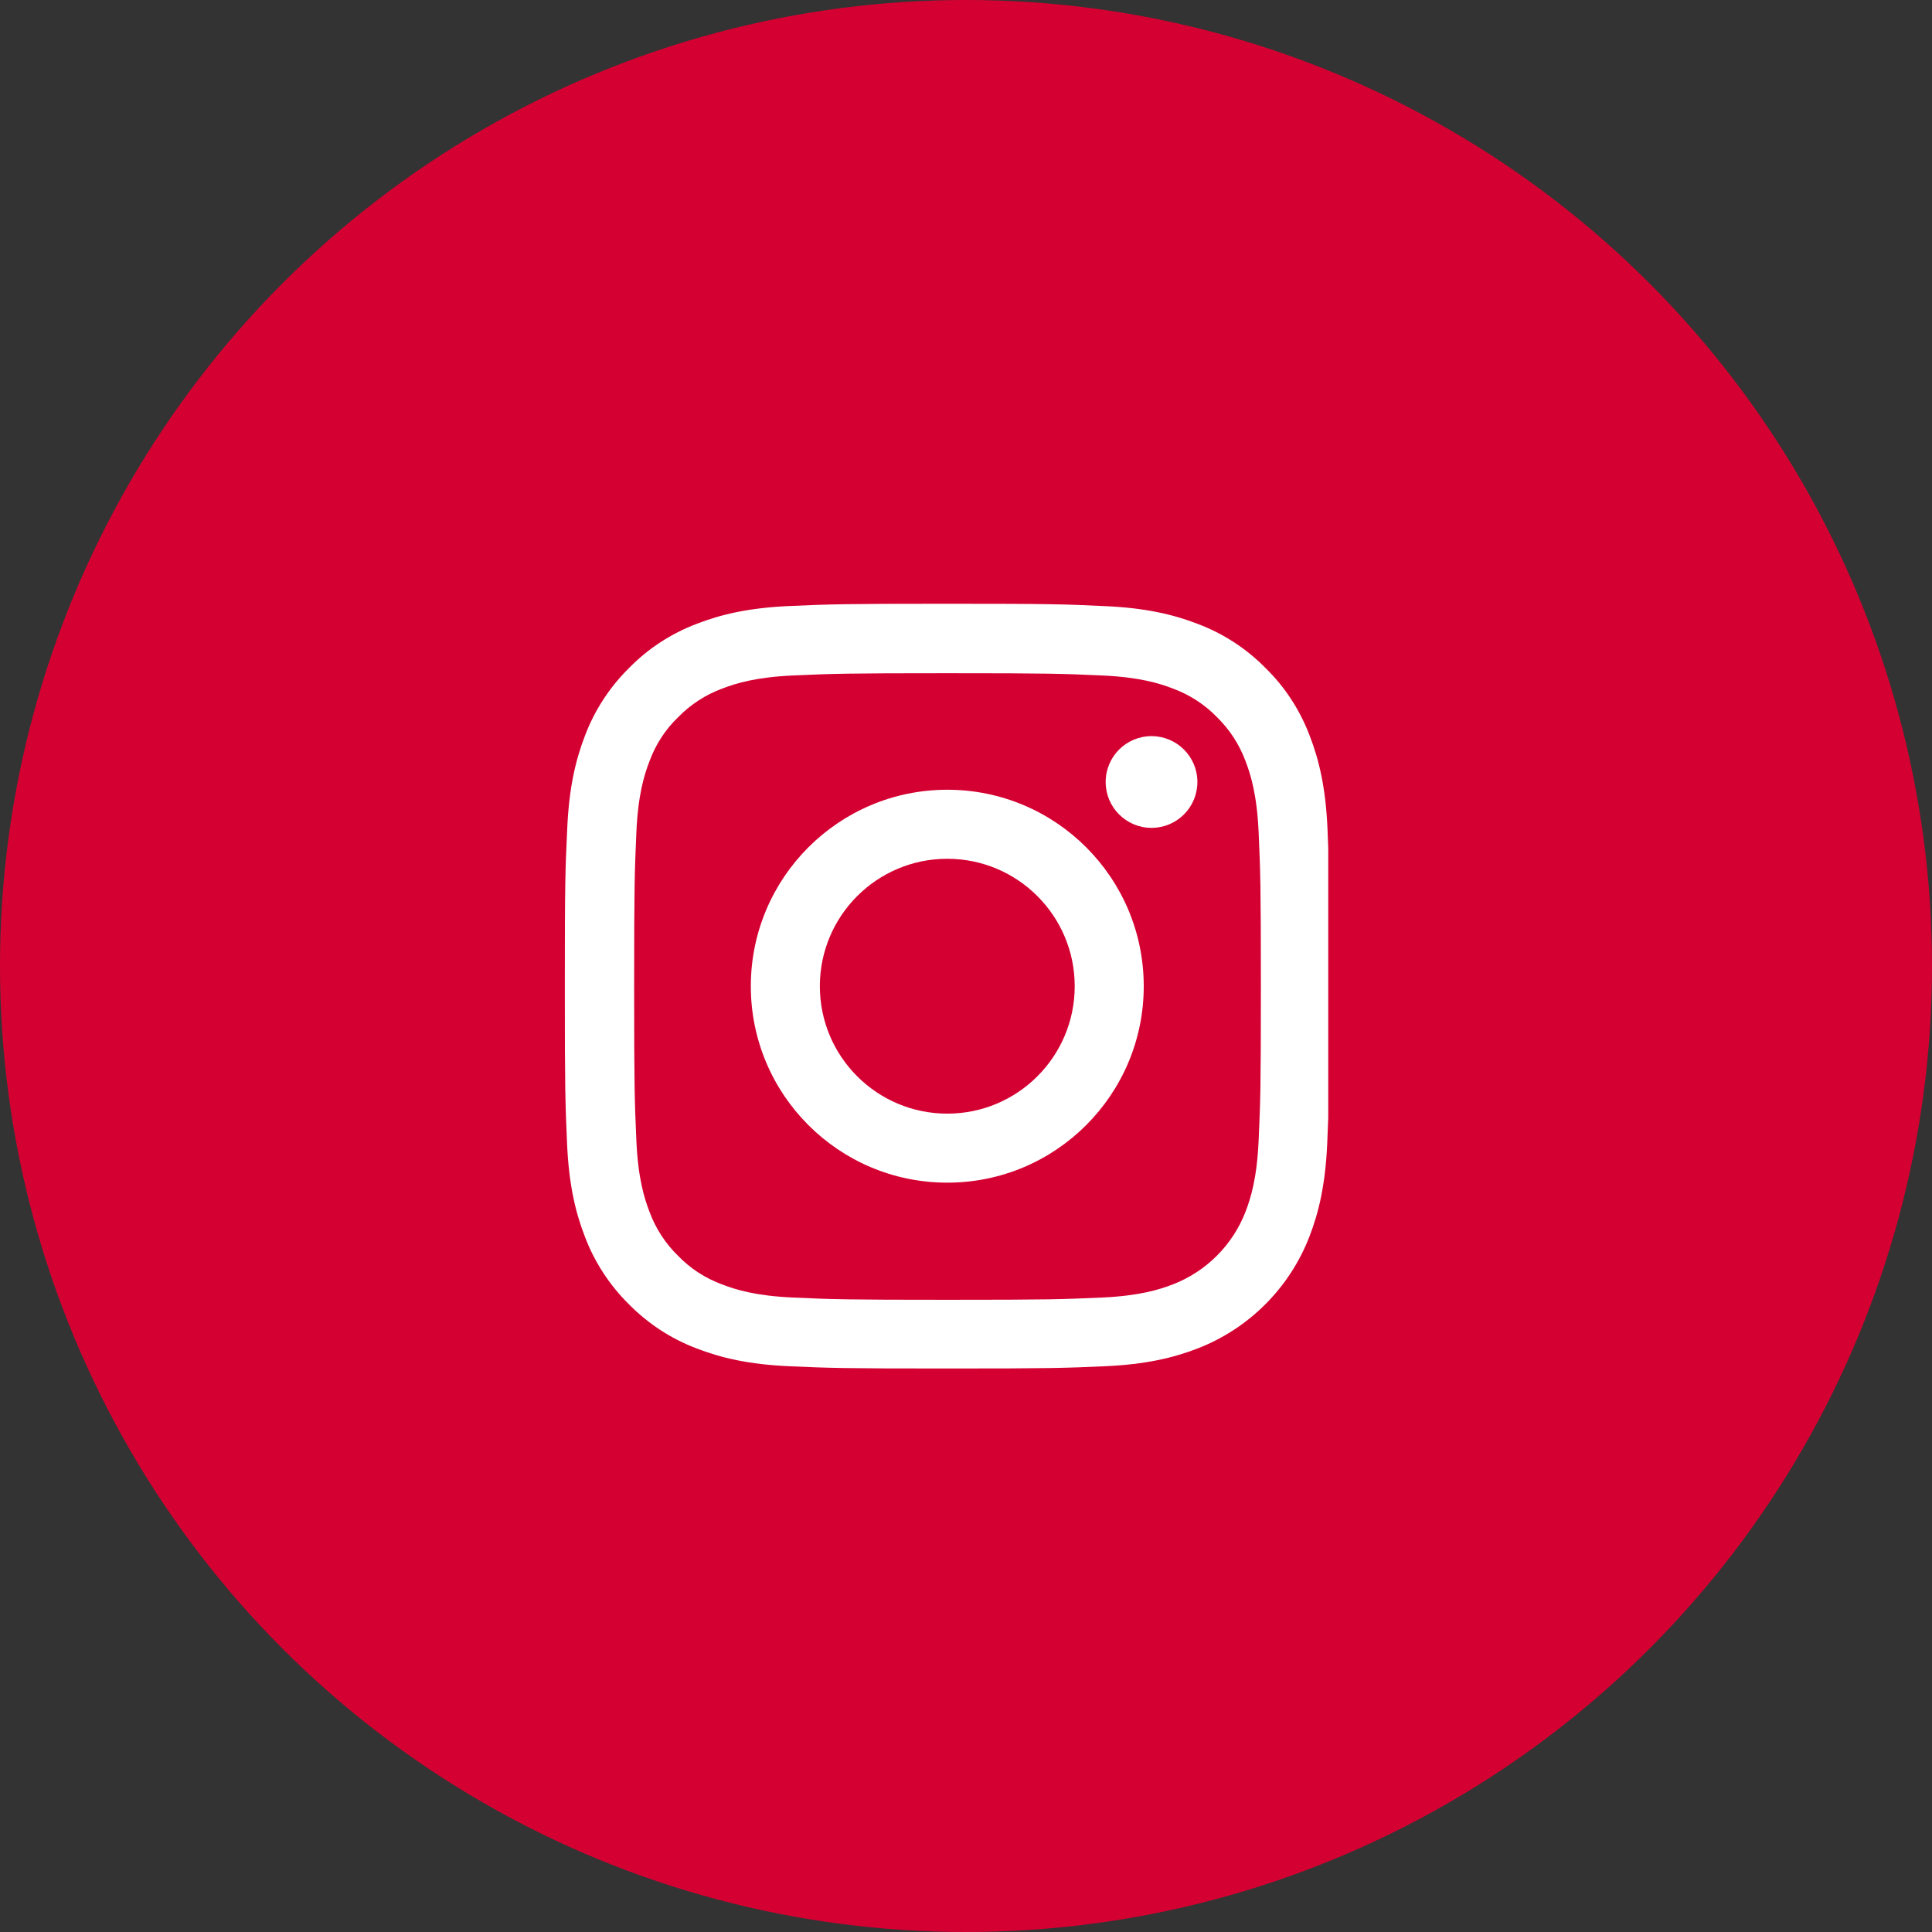 <?xml version="1.0" encoding="UTF-8"?> <svg xmlns="http://www.w3.org/2000/svg" width="48" height="48" viewBox="0 0 48 48" fill="none"><rect x="0" y="0" width="48" height="48" fill="#333333" stroke="none"/> <circle cx="24" cy="24" r="20" fill="#D50032" stroke="#D50032" stroke-width="8"></circle> <g clip-path="url(#clip0)"> <path d="M32.981 20.586C32.937 19.576 32.773 18.883 32.54 18.281C32.298 17.643 31.927 17.071 31.441 16.596C30.966 16.113 30.39 15.739 29.759 15.501C29.155 15.267 28.464 15.104 27.455 15.059C26.438 15.011 26.115 15 23.535 15C20.955 15 20.633 15.011 19.619 15.056C18.61 15.1 17.916 15.264 17.314 15.497C16.676 15.739 16.104 16.11 15.629 16.596C15.147 17.071 14.772 17.646 14.534 18.277C14.3 18.883 14.137 19.573 14.093 20.582C14.044 21.599 14.033 21.922 14.033 24.502C14.033 27.081 14.044 27.404 14.089 28.418C14.133 29.427 14.297 30.121 14.531 30.723C14.772 31.361 15.147 31.933 15.629 32.408C16.104 32.89 16.68 33.265 17.311 33.503C17.916 33.736 18.606 33.9 19.616 33.944C20.629 33.989 20.952 34 23.531 34C26.111 34 26.434 33.989 27.447 33.944C28.457 33.9 29.151 33.736 29.752 33.503C31.029 33.009 32.038 31.999 32.532 30.723C32.766 30.118 32.929 29.427 32.974 28.418C33.018 27.404 33.029 27.081 33.029 24.502C33.029 21.922 33.026 21.599 32.981 20.586ZM31.27 28.343C31.229 29.271 31.073 29.772 30.944 30.107C30.624 30.934 29.967 31.591 29.14 31.91C28.806 32.04 28.301 32.196 27.377 32.237C26.375 32.282 26.074 32.293 23.539 32.293C21.004 32.293 20.699 32.282 19.701 32.237C18.773 32.196 18.272 32.04 17.938 31.91C17.526 31.758 17.151 31.517 16.847 31.201C16.531 30.893 16.29 30.522 16.138 30.11C16.008 29.776 15.852 29.271 15.811 28.347C15.767 27.345 15.755 27.044 15.755 24.509C15.755 21.974 15.767 21.67 15.811 20.671C15.852 19.744 16.008 19.242 16.138 18.908C16.29 18.496 16.531 18.122 16.85 17.817C17.158 17.502 17.53 17.26 17.942 17.108C18.276 16.978 18.78 16.823 19.705 16.782C20.707 16.737 21.008 16.726 23.542 16.726C26.081 16.726 26.382 16.737 27.38 16.782C28.308 16.823 28.809 16.978 29.143 17.108C29.555 17.26 29.93 17.502 30.235 17.817C30.55 18.125 30.791 18.496 30.944 18.908C31.073 19.242 31.229 19.747 31.27 20.671C31.315 21.674 31.326 21.974 31.326 24.509C31.326 27.044 31.315 27.341 31.27 28.343Z" fill="white"></path> <path d="M23.535 19.621C20.841 19.621 18.654 21.807 18.654 24.502C18.654 27.197 20.841 29.383 23.535 29.383C26.23 29.383 28.416 27.197 28.416 24.502C28.416 21.807 26.23 19.621 23.535 19.621ZM23.535 27.668C21.787 27.668 20.369 26.25 20.369 24.502C20.369 22.754 21.787 21.336 23.535 21.336C25.283 21.336 26.701 22.754 26.701 24.502C26.701 26.25 25.283 27.668 23.535 27.668V27.668Z" fill="white"></path> <path d="M29.749 19.428C29.749 20.058 29.239 20.568 28.609 20.568C27.98 20.568 27.47 20.058 27.47 19.428C27.47 18.799 27.98 18.289 28.609 18.289C29.239 18.289 29.749 18.799 29.749 19.428V19.428Z" fill="white"></path> </g> <defs> <clipPath id="clip0"> <rect x="14" y="15" width="19" height="19" fill="white"></rect> </clipPath> </defs> </svg> 